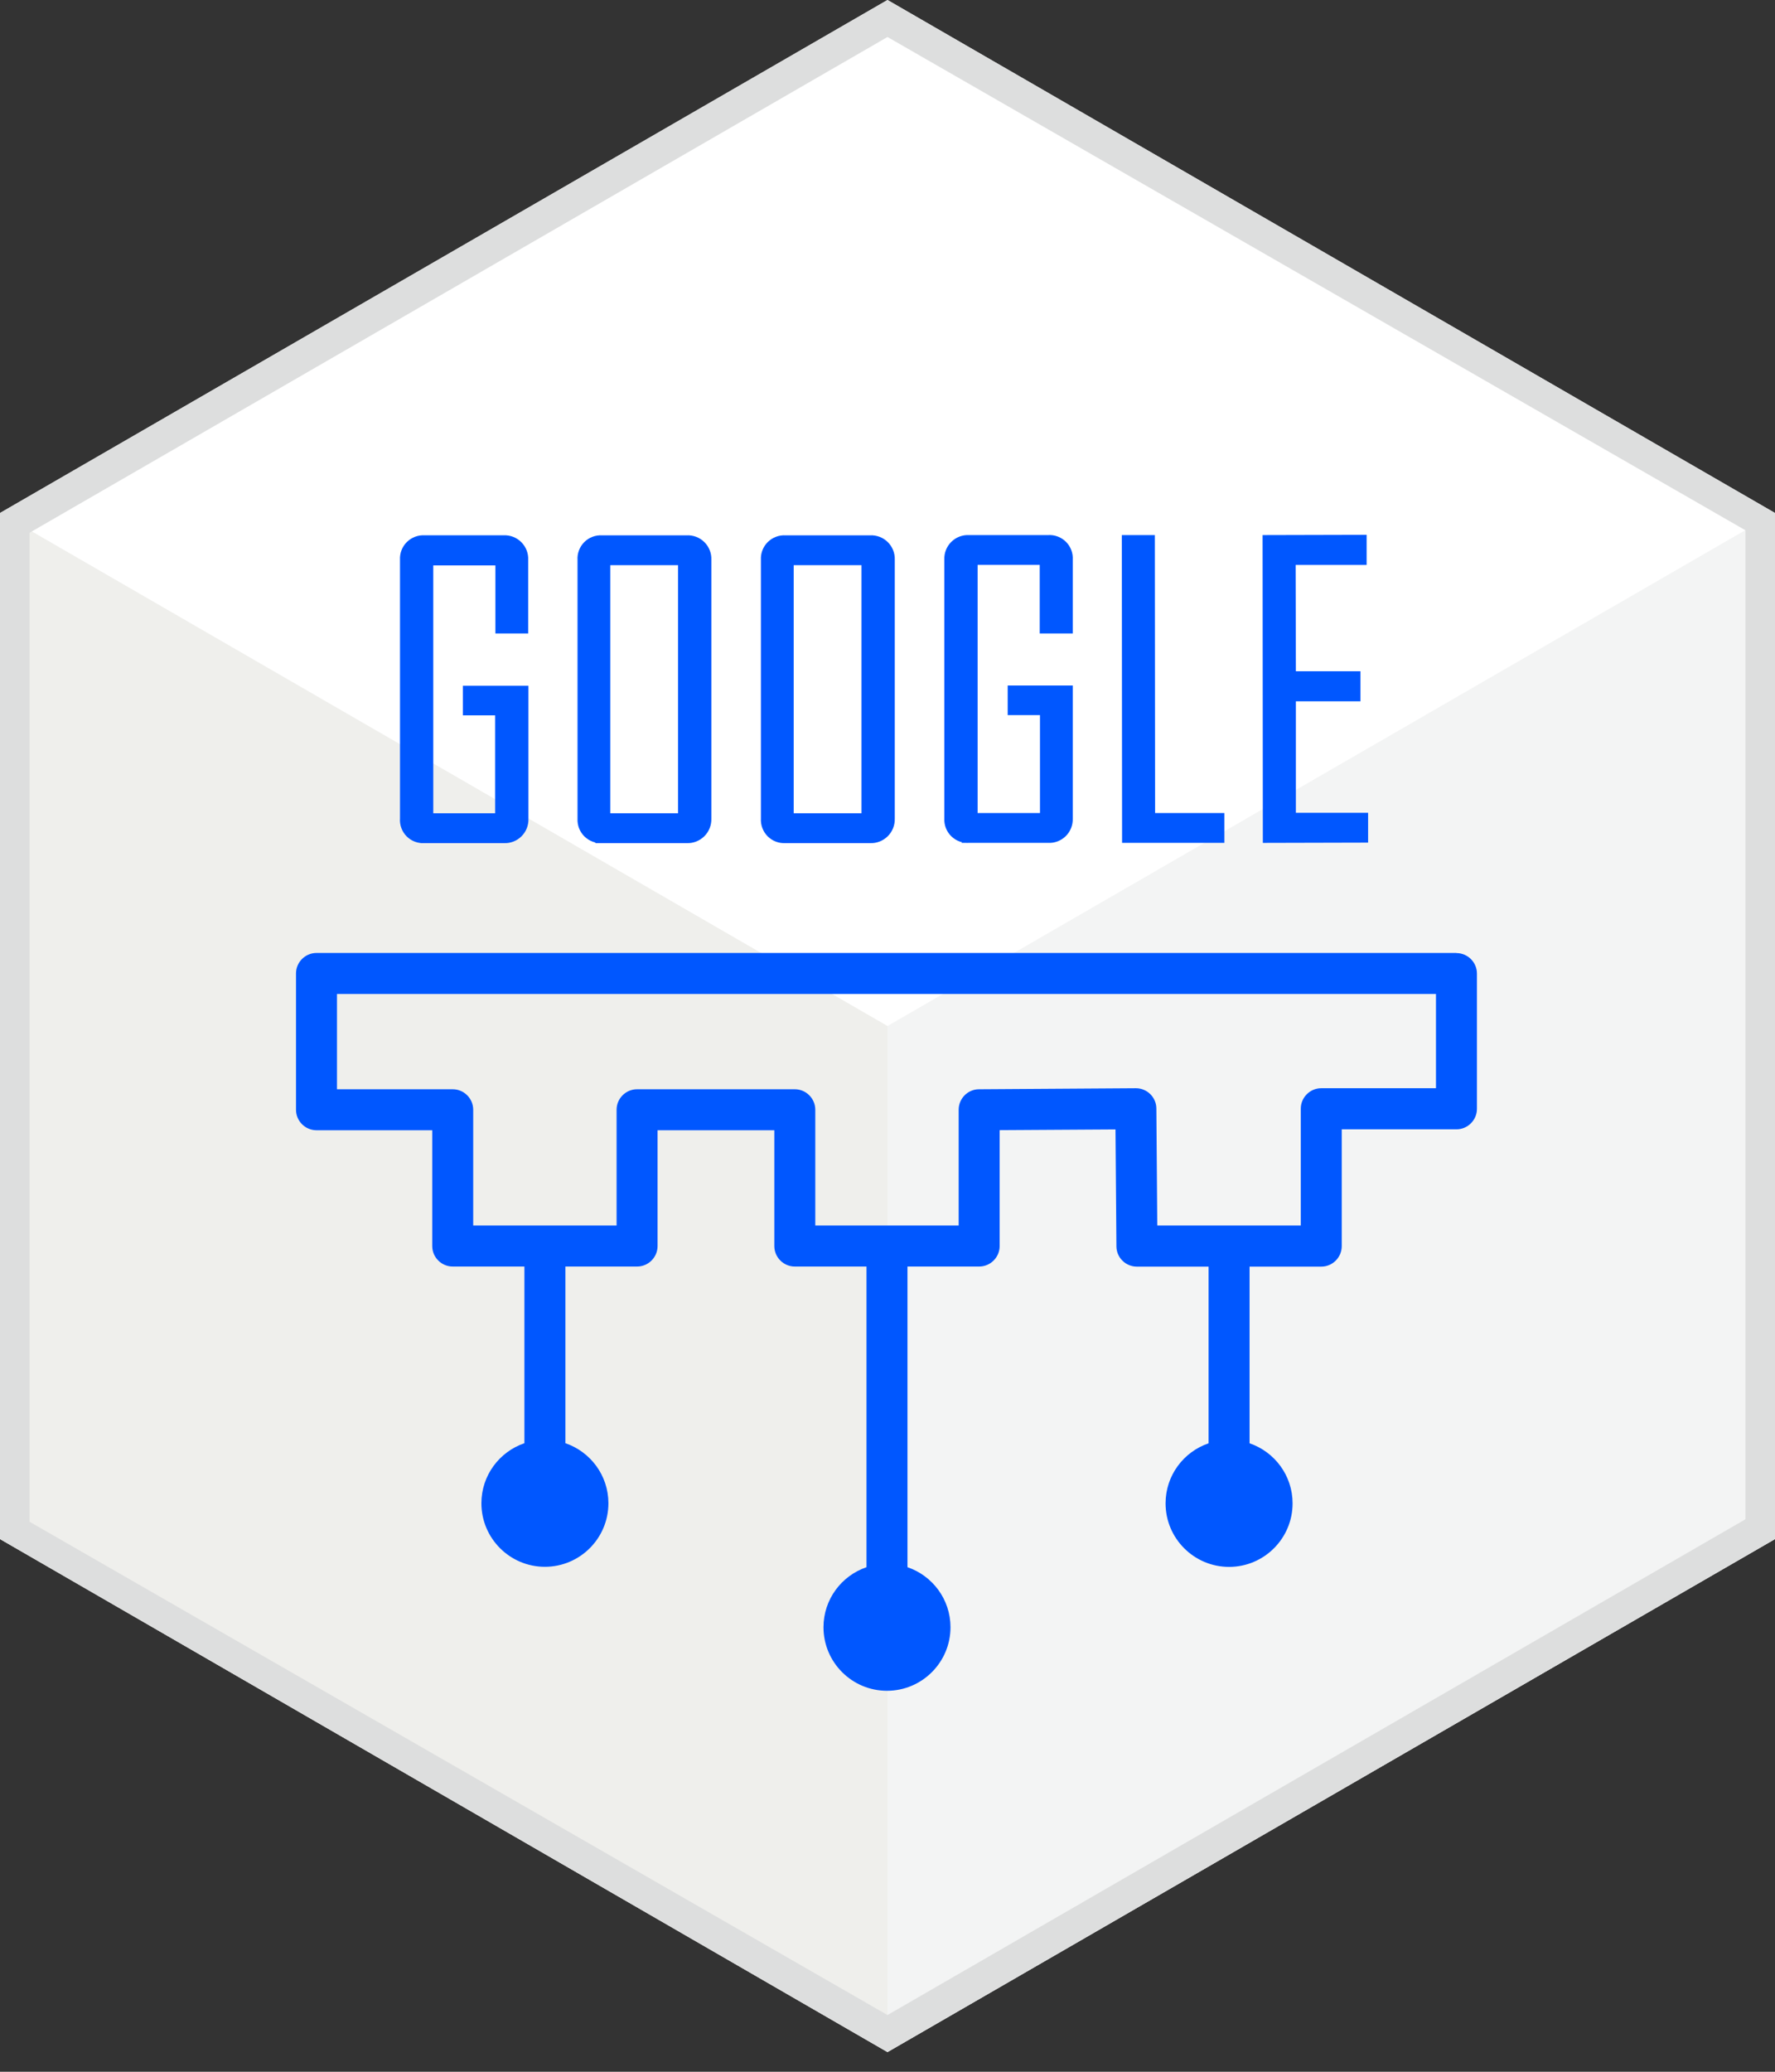 <svg fill="none" height="84" viewBox="0 0 72 84" width="72" xmlns="http://www.w3.org/2000/svg"><rect x="0" y="0" width="72" height="84" fill="#333333" stroke="none"/><path d="m72 62.4-36 20.8-36-20.8v-41.6l36-20.8 36 20.8z" fill="#fff"/><path d="m36 41.6v41.6l36-20.8v-41.6z" fill="#f3f4f4"/><path d="m36 41.6-36-20.8v41.6l36 20.8z" fill="#efefec"/><path d="m36 1.5 34.8 20v40.1l-34.8 20.1-34.8-20v-40.1zm0-1.5-36 20.8v41.6l36 20.8 36-20.8v-41.6z" fill="#dddede"/><g fill="#0057ff"><path d="m17.22 34.06h3.22c.115.006.23-.013.337-.054.107-.041.205-.104.287-.185.082-.081.146-.178.188-.285.042-.107.062-.222.058-.337v-5.27h-2.41v.95h1.31v4.22h-2.76v-10.3h2.77v2.76h1.08v-2.86c.006-.116-.013-.232-.054-.34-.042-.108-.106-.206-.188-.288-.082-.082-.18-.146-.288-.188-.108-.042-.224-.06-.34-.054h-3.21c-.115-.007-.231.01-.339.051-.108.041-.206.103-.289.185-.082.081-.146.179-.188.286s-.06.223-.054.338v10.5c-.009.117.007.234.048.343.041.11.104.209.187.292.083.083.182.146.292.187.11.041.227.057.343.048z" stroke="#0057ff" stroke-miterlimit="10" stroke-width=".25"/><path d="m24.42 34.06h3.43c.116.006.232-.013.341-.055.109-.042.207-.105.29-.187s.148-.18.19-.288c.043-.108.063-.224.059-.34v-10.5c.004-.116-.015-.231-.059-.339-.043-.108-.108-.205-.191-.286-.083-.081-.182-.144-.29-.184-.109-.04-.225-.058-.34-.051h-3.43c-.116-.007-.233.01-.341.051-.109.041-.208.105-.29.187s-.146.181-.187.29c-.041.109-.059.225-.051.341v10.5c-.006.115.013.231.054.338.042.108.106.205.188.286.082.081.18.144.289.185.108.041.224.058.339.051zm3.21-11.27v10.31h-3v-10.31z" stroke="#0057ff" stroke-miterlimit="10" stroke-width=".25"/><path d="m31.86 34.06h3.43c.116.006.232-.013.341-.055.109-.042.207-.105.29-.187s.148-.18.19-.288c.043-.108.063-.224.059-.34v-10.5c.004-.116-.015-.231-.059-.339-.043-.108-.108-.205-.191-.286-.083-.081-.182-.144-.29-.184-.109-.04-.225-.058-.34-.051h-3.43c-.115-.007-.231.01-.339.051-.108.041-.206.103-.289.185-.082.081-.146.179-.188.286s-.06.223-.054.338v10.5c-.007.116.01.233.051.341.041.109.105.208.187.29s.181.146.29.187c.109.041.225.059.341.051zm3.21-11.27v10.31h-3v-10.31z" stroke="#0057ff" stroke-miterlimit="10" stroke-width=".25"/><path d="m39.3 34.05h3.22c.115.006.23-.013.337-.054.107-.041.205-.104.287-.185.082-.081.146-.178.188-.285.042-.107.062-.222.058-.337v-5.27h-2.39v.95h1.31v4.22h-2.78v-10.31h2.77v2.78h1.09v-2.87c.007-.116-.01-.233-.051-.341-.041-.109-.105-.208-.187-.29s-.181-.146-.29-.187c-.109-.041-.225-.059-.341-.051h-3.22c-.116-.006-.231.013-.34.054-.108.042-.206.106-.288.188-.082.082-.146.18-.188.288-.042.108-.06.224-.055.34v10.5c-.006.115.013.231.054.338.042.108.106.205.188.286.082.081.18.144.289.185.108.041.224.058.339.051z" stroke="#0057ff" stroke-miterlimit="10" stroke-width=".25"/><path d="m49.54 34.05v-.96h-2.81l-.01-11.27h-1.09l.01 12.23z" stroke="#0057ff" stroke-miterlimit="10" stroke-width=".25"/><path d="m55.37 34.04v-.96h-2.93v-4.77h2.62v-.97h-2.62l-.01-4.56h2.88v-.97l-3.97.01.01 12.23z" stroke="#0057ff" stroke-miterlimit="10" stroke-width=".25"/><path d="m59.079 38.638h-46.241c-.457 0-.831.374-.831.831v5.526c0 .457.374.831.831.831h4.695v4.695c0 .457.374.831.831.831h2.908v7.163c-1.014.345-1.745 1.305-1.745 2.435 0 1.421 1.155 2.576 2.576 2.576 1.421 0 2.576-1.155 2.576-2.576 0-1.13-.731-2.09-1.745-2.435v-7.163h2.908c.457 0 .831-.374.831-.831v-4.695h4.736v4.695c0 .457.374.831.831.831h2.908v12.19c-1.014.345-1.745 1.305-1.745 2.435 0 1.421 1.155 2.576 2.576 2.576 1.421 0 2.576-1.155 2.576-2.576 0-1.13-.731-2.09-1.745-2.435v-12.19h2.908c.457 0 .831-.374.831-.831v-4.699l4.699-.029.037 4.736c0 .457.374.827.831.827h2.908v7.163c-1.014.345-1.745 1.304-1.745 2.435 0 1.421 1.155 2.576 2.576 2.576s2.576-1.155 2.576-2.576c0-1.13-.731-2.09-1.745-2.435v-7.163h2.908c.457 0 .831-.374.831-.831v-4.736h4.653c.457 0 .831-.374.831-.831v-5.484c0-.457-.374-.831-.831-.831zm-.831 5.484h-4.653c-.457 0-.831.374-.831.831v4.736h-5.821l-.037-4.74c0-.457-.374-.827-.831-.827h-.004l-6.357.042c-.457 0-.827.374-.827.831v4.695h-5.816v-4.695c0-.457-.374-.831-.831-.831h-6.398c-.457 0-.831.374-.831.831v4.695h-5.816v-4.695c0-.457-.374-.831-.831-.831h-4.695v-3.864h44.579z"/></g></svg>